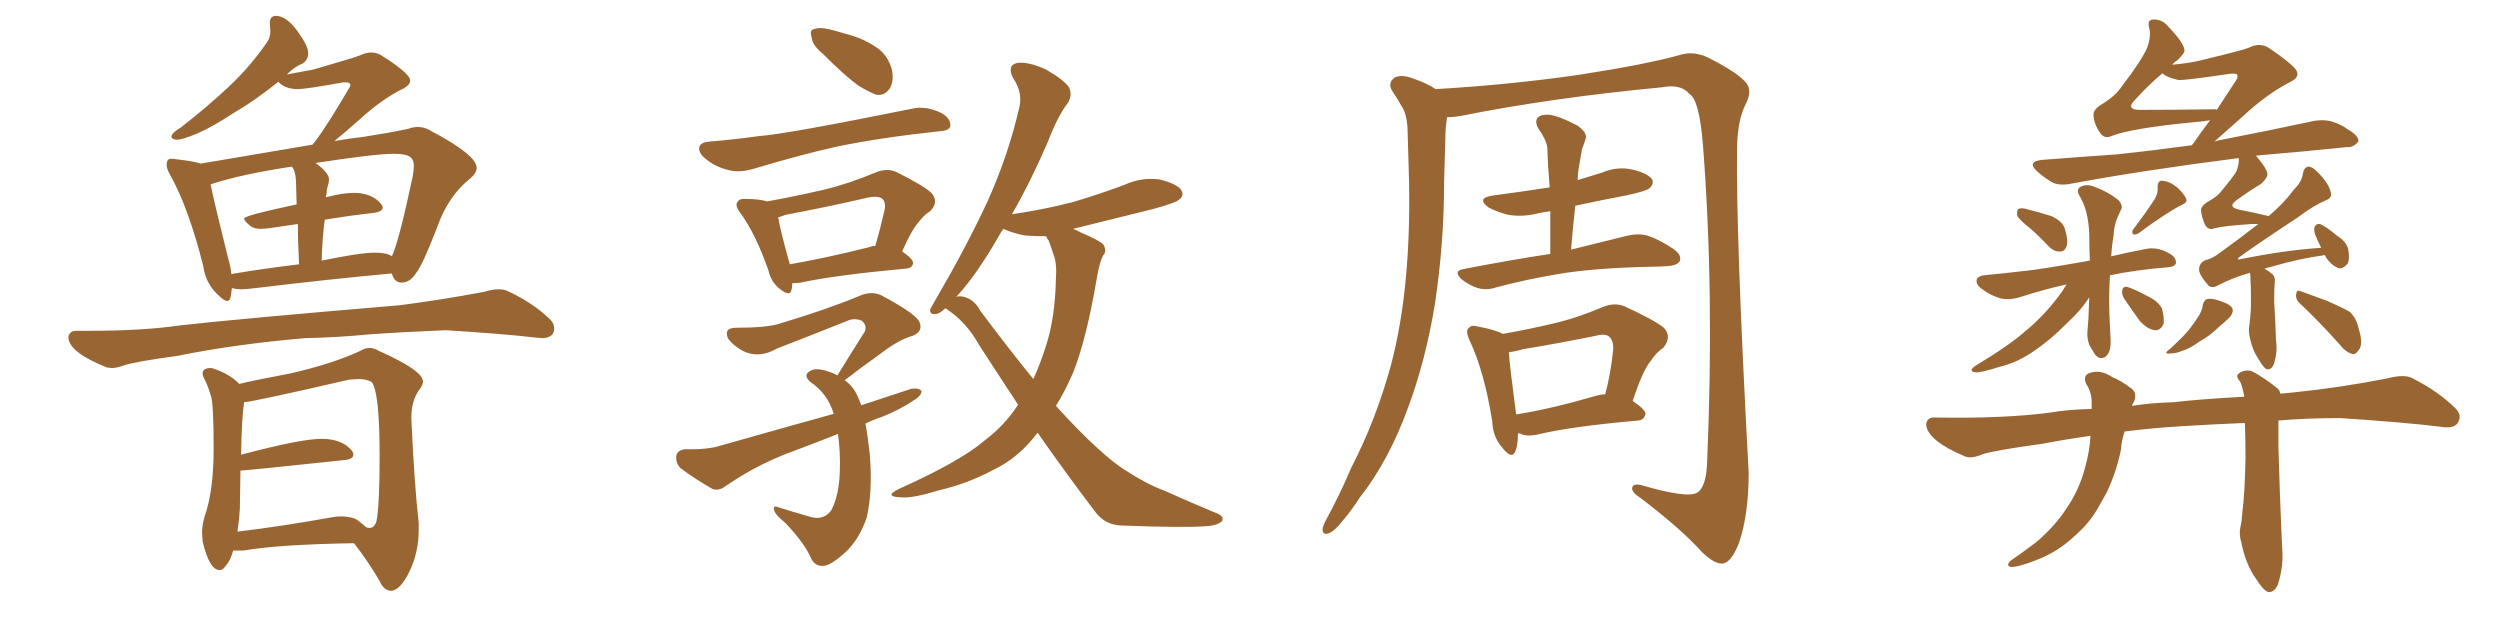 <svg xmlns="http://www.w3.org/2000/svg" xmlns:xlink="http://www.w3.org/1999/xlink" width="600" height="150"><path fill="#996633" padding="10" d="M54.49 72.22L54.49 72.22Q53.76 72.22 52.15 70.61L52.15 70.61Q49.37 67.97 48.78 63.87L48.78 63.87Q45.26 49.80 40.72 41.75L40.72 41.75Q39.99 40.43 39.99 39.55L39.99 39.55Q39.99 38.96 40.21 38.53Q40.43 38.09 41.31 38.09L41.31 38.09L42.33 38.23Q46.44 38.67 48.19 39.26L48.19 39.26L75 34.72L75.73 33.84Q78.66 29.88 83.64 21.39L83.64 21.39Q84.08 20.80 84.08 20.36L84.08 20.36Q84.08 19.78 83.06 19.78L83.06 19.78L82.32 19.78Q73.39 21.39 71.48 21.39L71.48 21.39Q68.41 21.39 66.80 19.63L66.80 19.63Q60.94 24.32 56.10 27.10L56.10 27.10Q50.98 30.47 47.39 32.01Q43.80 33.54 42.33 33.54L42.33 33.54Q41.16 33.40 41.16 32.81L41.16 32.81Q41.16 31.93 43.36 30.62L43.36 30.62Q49.95 25.49 55.00 20.73Q60.06 15.97 64.01 10.25L64.01 10.25Q64.89 9.08 64.89 7.47L64.89 7.47L64.75 5.57Q64.75 3.81 66.21 3.81L66.21 3.81Q68.70 3.81 71.34 7.40Q73.97 10.99 73.97 12.74L73.97 12.74Q73.97 14.36 72.66 15.23L72.66 15.23Q70.75 15.97 68.85 17.87L68.85 17.87L75.15 16.70Q85.40 13.77 86.65 13.18Q87.89 12.60 89.06 12.60L89.06 12.60Q90.09 12.60 91.11 13.04L91.11 13.04Q98.44 17.58 98.44 19.34L98.44 19.34Q98.44 20.36 96.83 21.24L96.83 21.24Q91.70 23.73 86.28 28.71L86.28 28.71Q82.62 31.93 80.27 33.84L80.27 33.84Q83.79 33.25 87.45 32.81L87.45 32.81Q93.16 31.93 98.00 30.91L98.00 30.91Q99.17 30.47 100.34 30.47L100.34 30.47Q101.95 30.47 103.56 31.49L103.56 31.49Q114.40 37.21 114.40 40.28L114.40 40.28Q114.40 41.46 112.94 42.77L112.94 42.77Q107.52 47.02 104.88 54.64L104.88 54.64Q101.37 63.72 99.90 65.48L99.90 65.48Q98.44 67.82 96.39 67.82L96.39 67.82Q94.63 67.82 94.04 65.63L94.04 65.63Q79.54 66.94 60.06 69.29L60.06 69.29L58.15 69.43Q56.69 69.43 55.66 69.14L55.66 69.14Q55.52 70.17 55.37 71.19Q55.22 72.22 54.49 72.22ZM77.20 62.55L77.20 62.55Q86.43 60.64 89.94 60.64L89.94 60.64Q93.02 60.64 94.04 61.52L94.04 61.52Q95.65 58.30 99.02 42.48L99.02 42.48Q99.32 40.87 99.32 39.84L99.32 39.84Q99.32 38.23 98.29 37.57Q97.27 36.91 94.48 36.91L94.48 36.91Q90.09 36.91 75.73 39.11L75.73 39.11Q78.96 41.46 78.96 43.07L78.96 43.07Q78.96 43.80 78.66 44.68Q78.37 45.56 78.37 46.58L78.37 46.58Q78.22 46.88 78.22 47.46L78.22 47.46Q78.22 47.31 78.37 47.31L78.37 47.31Q82.18 46.29 84.96 46.29L84.96 46.29Q89.36 46.29 91.55 49.07L91.55 49.07Q91.85 49.51 91.85 49.80L91.85 49.80Q91.85 50.83 89.50 51.12L89.50 51.12Q84.08 51.71 77.93 52.73L77.93 52.73Q77.34 57.28 77.20 62.55ZM55.52 65.77L55.52 65.77Q63.28 64.45 71.78 63.43L71.78 63.43Q71.48 57.71 71.48 53.76L71.48 53.76L64.45 54.79L62.70 54.93Q60.94 54.93 60.06 54.20L60.06 54.20Q58.59 53.03 58.59 52.44L58.59 52.44Q58.59 51.71 71.19 49.07L71.19 49.07L71.04 43.51Q70.90 40.87 70.02 39.99L70.02 39.99Q57.57 41.89 50.54 44.24L50.54 44.24Q51.56 49.22 54.79 62.11L54.79 62.11Q55.37 64.01 55.52 65.77ZM26.81 88.33L26.81 88.33L25.63 88.18Q16.41 84.52 16.41 80.86L16.41 80.86Q16.70 79.39 18.31 79.39L18.31 79.39L21.24 79.39Q34.42 79.39 43.36 78.08L43.36 78.08Q56.25 76.61 96.09 73.24L96.09 73.24Q106.20 71.92 116.31 70.02L116.31 70.02Q118.21 69.43 119.68 69.43L119.68 69.43Q121.00 69.43 121.88 69.87L121.88 69.87Q127.88 72.66 131.98 76.61L131.98 76.61Q133.01 77.64 133.01 78.81L133.01 78.81Q133.01 81.15 129.93 81.15L129.93 81.15L128.47 81.01Q121.00 80.13 106.93 79.25L106.93 79.25Q96.39 79.69 88.33 80.27L88.33 80.27Q80.86 81.01 73.24 81.15L73.24 81.15Q56.25 82.62 42.63 85.40L42.63 85.40Q31.93 86.87 29.59 87.74L29.59 87.74Q27.98 88.33 26.81 88.33ZM93.90 141.80L93.90 141.80Q92.14 141.80 91.11 139.45L91.11 139.45Q88.48 134.91 84.96 130.37L84.96 130.37Q66.94 130.66 58.45 132.13L58.45 132.13L55.96 132.13Q55.37 134.47 54.05 135.94L54.05 135.94Q53.47 136.82 52.73 136.82L52.73 136.82Q50.24 136.82 48.63 129.93L48.63 129.93L48.49 127.88Q48.49 126.12 49.07 124.07L49.07 124.07Q51.27 117.92 51.27 107.67L51.27 107.67Q51.27 97.27 50.68 95.21Q50.10 93.16 49.22 91.26L49.22 91.26Q48.63 90.23 48.63 89.65L48.63 89.65Q48.63 88.33 50.54 88.33L50.54 88.33L50.83 88.33Q55.08 89.65 57.42 92.14L57.42 92.14Q61.67 91.11 69.58 89.65L69.58 89.65Q79.83 87.30 86.43 84.23L86.43 84.23Q87.60 83.50 88.62 83.50L88.62 83.50Q89.79 83.50 90.97 84.23L90.97 84.23Q101.51 88.92 101.51 91.55L101.51 91.55Q101.51 92.29 100.78 93.31L100.78 93.31Q98.73 96.09 98.73 100.05L98.73 100.05L98.73 100.63Q99.46 116.60 100.49 125.39L100.49 125.39L100.49 127.15Q100.49 132.57 98.29 137.11Q96.09 141.65 93.90 141.80ZM56.98 127.59L56.98 127.59Q66.94 126.42 79.25 124.22L79.25 124.22Q80.71 123.93 81.59 123.93L81.59 123.93L82.47 123.93L82.18 123.93Q84.52 124.07 85.55 124.66L85.55 124.66Q87.01 125.68 87.89 126.56L87.89 126.56L88.62 126.71Q89.94 126.71 90.38 124.95L90.38 124.95Q91.11 121.00 91.11 109.57L91.11 109.57Q91.11 94.04 89.21 91.70L89.21 91.70Q88.04 90.97 85.99 90.97L85.99 90.97L83.79 91.11Q60.94 96.39 58.59 96.53L58.59 96.53Q58.01 100.20 57.86 109.13L57.86 109.13Q72.22 105.32 77.20 105.32L77.20 105.32Q82.18 105.32 84.52 108.25L84.52 108.25Q84.81 108.69 84.81 109.13L84.81 109.13Q84.81 110.30 82.32 110.45L82.32 110.45Q58.89 112.94 57.71 112.94L57.71 112.94L57.57 122.02Q57.42 124.80 56.98 127.59ZM197.46 12.89L197.46 12.89Q194.97 10.84 194.82 9.08L194.82 9.08Q194.24 7.18 195.26 7.03L195.26 7.03Q196.73 6.45 199.07 7.03L199.07 7.03Q200.83 7.47 202.73 8.06L202.73 8.06Q206.98 9.08 210.21 11.28L210.21 11.28Q212.99 13.04 214.01 16.55L214.01 16.55Q214.60 19.04 213.72 20.95L213.72 20.95Q212.40 23.14 210.21 22.71L210.21 22.71Q208.30 21.97 205.96 20.51L205.96 20.51Q202.88 18.31 197.46 12.89ZM170.21 33.98L170.21 33.98Q175.78 33.54 182.08 32.67L182.08 32.67Q188.53 32.23 218.99 26.07L218.99 26.07Q222.22 25.34 225.88 27.10L225.88 27.10Q228.22 28.42 228.08 30.18L228.08 30.18Q227.93 31.35 225.59 31.49L225.59 31.49Q211.67 32.96 200.98 35.16L200.98 35.16Q192.92 36.91 180.62 40.58L180.62 40.58Q177.39 41.46 175.05 40.87L175.05 40.87Q171.83 40.14 169.48 38.23L169.48 38.23Q167.43 36.62 167.87 35.16L167.87 35.16Q168.31 34.13 170.21 33.98ZM190.14 67.97L190.14 67.97Q190.14 68.85 189.99 69.43L189.99 69.43Q189.70 71.48 186.91 69.14L186.91 69.14Q185.01 67.53 184.42 64.89L184.42 64.89Q181.35 56.10 177.69 51.12L177.69 51.12Q176.22 49.22 177.10 48.34L177.10 48.34Q177.54 47.61 179.00 47.75L179.00 47.75Q182.23 47.75 184.13 48.34L184.13 48.34Q191.31 47.02 197.61 45.56L197.61 45.56Q203.76 44.09 210.35 41.31L210.35 41.31Q212.99 40.28 215.19 41.31L215.19 41.31Q221.63 44.53 223.54 46.29L223.54 46.29Q225.44 48.49 223.24 50.68L223.24 50.68Q221.78 51.56 220.46 53.32L220.46 53.32Q218.85 55.08 216.50 60.35L216.50 60.35Q219.14 62.11 219.14 63.13L219.14 63.13Q218.99 64.31 217.53 64.45L217.53 64.45Q200.24 66.06 192.19 67.82L192.19 67.82Q191.02 67.97 190.14 67.97ZM208.59 59.33L208.59 59.33Q209.18 59.03 210.06 59.03L210.06 59.03Q211.23 55.08 212.26 50.54L212.26 50.54Q212.70 48.78 211.82 47.75L211.82 47.75Q210.79 46.88 208.15 47.46L208.15 47.46Q198.63 49.66 188.53 51.56L188.53 51.56Q187.35 52.00 186.77 52.15L186.77 52.15Q187.21 55.08 189.55 63.43L189.55 63.43Q198.05 61.96 208.59 59.33ZM207.71 101.66L207.71 101.66Q208.30 104.88 208.74 108.98L208.74 108.98Q209.47 117.92 208.01 124.22L208.01 124.22Q206.25 129.35 203.03 132.42L203.03 132.42Q199.51 135.64 197.75 135.79L197.75 135.79Q195.56 136.08 194.53 133.74L194.53 133.74Q193.07 130.37 188.53 125.54L188.53 125.54Q186.33 123.78 185.89 122.75L185.89 122.75Q185.30 121.14 186.77 121.73L186.77 121.73Q190.43 122.90 194.09 123.93L194.09 123.93Q197.61 125.10 199.51 122.46L199.51 122.46Q201.42 118.80 201.56 112.94L201.56 112.94Q201.71 108.54 201.12 104.15L201.12 104.15Q194.82 106.64 188.53 108.98L188.53 108.98Q181.05 111.91 174.02 116.75L174.02 116.75Q172.41 117.92 170.95 117.33L170.95 117.33Q166.41 114.70 163.33 112.35L163.33 112.35Q162.16 111.18 162.30 109.42L162.30 109.42Q162.60 107.96 164.50 107.81L164.50 107.81Q169.78 107.96 173.00 106.93L173.00 106.93Q186.91 102.98 200.10 99.32L200.10 99.32Q198.63 94.48 194.53 91.70L194.53 91.70Q192.63 90.09 194.38 89.06L194.38 89.06Q195.70 88.18 198.49 89.06L198.49 89.06Q199.95 89.50 200.98 90.09L200.98 90.09Q204.49 84.38 207.57 79.54L207.57 79.54Q208.15 77.93 206.69 76.90L206.69 76.90Q205.08 76.32 203.61 76.90L203.61 76.90Q189.26 82.62 186.47 83.64L186.47 83.64Q182.23 86.13 178.27 84.23L178.27 84.23Q175.78 82.76 174.76 81.30L174.76 81.30Q173.58 78.66 176.66 78.66L176.66 78.66Q184.13 78.66 187.21 77.64L187.21 77.64Q198.93 74.12 206.54 70.90L206.54 70.90Q209.47 69.73 211.82 71.04L211.82 71.04Q220.31 75.59 220.75 77.49L220.75 77.49Q221.48 79.54 219.14 80.57L219.14 80.57Q215.77 81.45 211.23 84.96L211.23 84.96Q206.69 88.18 202.73 91.26L202.73 91.26Q204.79 92.72 205.81 95.07L205.81 95.07Q206.25 95.95 206.69 97.27L206.69 97.27Q212.84 95.21 218.70 93.31L218.70 93.31Q220.61 93.02 221.19 93.90L221.19 93.90Q221.04 95.07 219.29 96.09L219.29 96.09Q216.06 98.29 211.67 100.05L211.67 100.05Q209.47 100.78 207.71 101.66ZM244.34 97.12L244.34 97.12Q239.79 90.23 234.96 82.76L234.96 82.76Q231.88 77.20 226.90 73.97L226.90 73.97Q225.59 75.15 225 75.29L225 75.29Q223.10 75.73 223.24 74.27L223.24 74.27Q223.68 73.39 224.71 71.63L224.71 71.63Q231.88 59.33 236.87 48.63L236.87 48.63Q241.99 37.35 244.63 25.78L244.63 25.78Q245.51 22.27 243.16 18.75L243.16 18.75Q241.55 15.67 244.19 15.09L244.19 15.09Q246.97 14.79 251.07 16.70L251.07 16.70Q255.62 19.34 256.64 21.09L256.64 21.09Q257.37 22.85 256.35 24.61L256.35 24.61Q253.86 27.83 251.51 33.98L251.51 33.98Q247.27 43.80 242.87 51.42L242.87 51.42Q250.78 50.24 257.52 48.49L257.52 48.49Q263.96 46.58 269.82 44.38L269.82 44.38Q273.93 42.48 278.32 43.07L278.32 43.07Q282.42 44.09 283.45 45.56L283.45 45.56Q284.33 46.88 283.01 47.90L283.01 47.90Q282.28 48.63 277.00 50.10L277.00 50.10Q266.89 52.59 257.52 54.93L257.52 54.93Q258.40 55.22 259.42 55.81L259.42 55.81Q263.96 57.71 264.84 58.74L264.84 58.74Q265.72 60.35 264.70 61.38L264.70 61.38Q263.82 63.13 263.23 66.80L263.23 66.80Q260.74 81.45 257.52 89.50L257.52 89.50Q255.62 93.90 253.42 97.41L253.42 97.41Q258.98 103.56 263.53 107.67L263.53 107.67Q267.19 111.04 269.97 112.79L269.97 112.79Q275.39 116.31 279.49 117.77L279.49 117.77Q285.64 120.56 292.38 123.34L292.38 123.34Q293.85 124.07 293.26 125.10L293.26 125.10Q292.09 126.12 289.75 126.27L289.75 126.27Q284.03 126.71 269.09 126.12L269.09 126.12Q265.14 125.98 262.79 122.75L262.79 122.75Q256.20 114.11 249.02 103.86L249.02 103.86Q244.48 109.86 238.62 112.65L238.62 112.65Q232.47 116.02 225 117.77L225 117.77Q219.29 119.53 216.50 119.38L216.50 119.38Q211.82 119.24 215.77 117.33L215.77 117.33Q230.71 110.60 236.43 105.62L236.43 105.62Q241.11 102.10 244.34 97.12ZM251.66 57.71L251.66 57.71L251.66 57.71Q251.22 57.13 251.07 56.69L251.07 56.69Q248.44 56.69 246.09 56.54L246.09 56.54Q243.02 55.96 240.82 54.93L240.82 54.93Q240.23 55.66 239.79 56.54L239.79 56.54Q234.52 65.77 229.69 71.04L229.69 71.04Q229.54 71.04 229.54 71.19L229.54 71.19Q230.27 71.04 231.15 71.19L231.15 71.19Q233.79 71.78 235.25 74.56L235.25 74.56Q242.14 83.79 248.00 90.97L248.00 90.97Q249.61 87.45 250.93 83.35L250.93 83.35Q253.27 76.32 253.42 66.65L253.42 66.65Q253.71 62.99 252.69 60.64L252.69 60.64Q252.10 58.74 251.66 57.71ZM347.31 28.13L347.31 28.13Q346.88 30.62 346.88 33.25L346.88 33.25Q346.73 38.53 346.58 43.95L346.58 43.95Q346.58 58.30 344.38 72.95L344.38 72.95Q342.19 86.28 338.09 97.41L338.09 97.41Q333.40 110.45 326.37 119.38L326.37 119.38Q324.61 122.17 322.27 124.95L322.27 124.95Q320.21 127.59 318.75 128.03L318.75 128.03Q317.29 128.47 317.43 126.71L317.43 126.71Q317.72 125.68 318.31 124.66L318.31 124.66Q321.53 118.80 324.32 112.21L324.32 112.21Q330.18 100.93 333.84 87.60L333.84 87.60Q336.47 77.64 337.50 65.63L337.50 65.63Q338.53 53.91 338.09 40.58L338.09 40.58Q337.94 34.86 337.79 30.32L337.79 30.32Q337.50 27.10 336.47 25.63L336.47 25.63Q335.16 23.29 334.13 21.83L334.13 21.83Q332.96 19.92 334.72 18.60L334.72 18.60Q336.47 17.72 339.70 19.04L339.70 19.04Q342.63 20.07 344.53 21.39L344.53 21.39Q362.11 20.36 378.52 18.02L378.52 18.02Q395.65 15.38 403.71 13.04L403.71 13.04Q406.64 12.30 409.86 13.77L409.86 13.77Q417.33 17.58 419.09 19.92L419.09 19.92Q420.70 21.83 418.80 25.34L418.80 25.34Q417.04 29.00 416.89 35.30L416.89 35.30Q416.60 56.54 419.68 113.38L419.68 113.38Q419.68 123.63 417.33 130.37L417.33 130.37Q415.58 134.77 413.67 135.21L413.67 135.21Q411.77 135.64 408.54 132.57L408.54 132.57Q403.56 127.00 393.75 119.53L393.75 119.53Q391.85 118.36 391.70 117.33L391.70 117.33Q391.70 115.87 394.04 116.46L394.04 116.46Q405.03 119.68 407.37 118.21L407.37 118.21Q409.57 116.75 409.72 110.60L409.72 110.60Q411.47 70.17 408.69 34.57L408.69 34.57Q407.81 23.88 405.47 22.56L405.47 22.56Q403.42 20.07 398.88 20.95L398.88 20.95Q372.51 23.44 350.54 27.83L350.54 27.83Q348.78 28.13 347.31 28.13ZM372.07 60.94L372.07 60.94Q372.07 55.66 372.07 50.68L372.07 50.68Q370.46 50.98 369.43 51.12L369.43 51.12Q365.63 52.15 361.96 51.56L361.96 51.56Q359.18 50.83 357.28 49.80L357.28 49.80Q354.05 47.46 358.59 46.88L358.59 46.88Q365.33 46.00 371.92 44.97L371.92 44.97Q371.48 39.84 371.34 35.30L371.34 35.30Q371.04 33.40 369.14 30.76L369.14 30.76Q368.26 29.00 369.14 28.13L369.14 28.13Q370.02 27.39 371.92 27.54L371.92 27.54Q374.56 27.98 378.66 30.18L378.66 30.18Q381.01 31.93 380.57 33.25L380.57 33.25Q380.27 34.28 379.69 35.74L379.69 35.74Q379.39 37.65 378.96 39.99L378.96 39.99Q378.66 41.46 378.66 43.21L378.66 43.21Q381.59 42.33 384.38 41.46L384.38 41.46Q388.18 39.84 391.85 40.72L391.85 40.72Q395.51 41.60 396.53 43.07L396.53 43.07Q396.97 44.09 395.95 45.12L395.95 45.12Q395.21 45.85 390.38 46.88L390.38 46.88Q384.23 48.05 378.08 49.37L378.08 49.37Q377.49 54.49 377.05 59.91L377.05 59.91Q385.40 57.86 390.67 56.54L390.67 56.54Q393.16 55.96 395.36 56.54L395.36 56.54Q398.14 57.42 401.66 59.77L401.66 59.77Q403.71 61.23 403.13 62.70L403.13 62.70Q402.54 63.72 400.20 63.87L400.20 63.87Q398.44 64.01 396.53 64.01L396.53 64.01Q382.47 64.31 373.97 65.77L373.97 65.77Q366.06 67.09 359.03 68.99L359.03 68.99Q356.98 69.73 354.64 69.14L354.64 69.14Q352.44 68.41 350.68 66.94L350.68 66.94Q348.78 65.04 351.12 64.60L351.12 64.60Q362.40 62.40 372.07 60.94ZM364.31 104.00L364.31 104.00Q364.31 106.79 363.72 108.25L363.72 108.25Q362.84 110.45 360.50 107.37L360.50 107.37Q358.30 104.88 358.15 101.22L358.15 101.22Q356.25 89.21 352.73 81.74L352.73 81.74Q351.56 79.25 352.59 78.66L352.59 78.66Q353.03 77.93 354.79 78.37L354.79 78.37Q359.18 79.25 360.64 80.13L360.64 80.13Q366.65 79.10 372.80 77.64L372.80 77.64Q378.52 76.32 384.67 73.68L384.67 73.68Q387.60 72.51 389.94 73.54L389.94 73.54Q396.97 76.76 399.32 78.66L399.32 78.66Q401.37 80.86 399.17 83.50L399.17 83.50Q397.56 84.52 396.09 86.72L396.09 86.72Q394.19 89.06 391.85 96.24L391.85 96.24Q394.92 98.29 394.92 99.32L394.92 99.32Q394.63 100.78 393.16 100.93L393.16 100.93Q376.61 102.39 368.99 104.30L368.99 104.30Q366.80 104.74 365.33 104.30L365.33 104.30Q364.89 104.00 364.31 104.00ZM382.76 95.07L382.76 95.07L382.76 95.07Q384.23 94.63 385.25 94.63L385.25 94.63Q386.57 89.79 387.16 83.94L387.16 83.94Q387.30 81.88 386.28 80.86L386.28 80.86Q385.40 79.98 383.06 80.57L383.06 80.57Q374.56 82.32 365.63 83.79L365.63 83.79Q363.57 84.38 362.11 84.52L362.11 84.52Q362.40 88.33 363.87 99.46L363.87 99.46Q372.22 98.14 382.76 95.07ZM487.06 54.64L487.06 54.64Q484.57 52.73 484.13 51.71L484.13 51.71Q483.98 50.24 484.57 50.10L484.57 50.10Q485.16 49.80 486.62 50.24L486.62 50.24Q489.55 50.98 492.33 51.86L492.33 51.86Q495.12 53.17 495.56 54.93L495.56 54.93Q496.44 57.71 496.00 59.03L496.00 59.03Q495.56 60.35 494.53 60.35L494.53 60.35Q493.07 60.50 491.75 59.18L491.75 59.18Q489.26 56.54 487.06 54.64ZM517.24 47.61L517.24 47.61Q517.97 46.29 517.82 44.97L517.82 44.97Q517.82 43.36 518.85 43.36L518.85 43.36Q520.75 43.51 522.51 44.97L522.51 44.97Q524.12 46.44 524.71 47.75L524.71 47.75Q525 48.63 523.54 49.22L523.54 49.22Q520.02 50.98 513.28 55.96L513.28 55.96Q512.55 56.40 511.96 56.25L511.96 56.25Q511.52 55.66 511.96 55.08L511.96 55.08Q515.48 50.39 517.24 47.61ZM496.00 68.26L496.00 68.26Q490.58 69.43 484.72 71.34L484.72 71.34Q482.37 72.07 480.18 71.63L480.18 71.63Q477.69 70.90 475.78 69.43L475.78 69.43Q474.02 68.26 474.46 66.94L474.46 66.94Q474.90 66.21 476.22 66.06L476.22 66.06Q480.76 65.63 485.74 65.04L485.74 65.04Q489.11 64.75 501.56 62.55L501.56 62.55Q501.42 59.62 501.42 56.40L501.42 56.40Q501.27 50.39 498.93 46.73L498.93 46.73Q498.19 45.26 499.66 44.68L499.66 44.68Q501.12 44.09 503.03 44.97L503.03 44.97Q506.10 46.14 508.45 48.05L508.45 48.05Q509.62 49.37 509.03 50.39L509.03 50.39Q507.28 53.76 507.28 56.40L507.28 56.40Q506.84 58.89 506.69 61.52L506.69 61.52Q510.35 60.64 514.89 59.77L514.89 59.77Q517.53 59.18 520.31 60.64L520.31 60.64Q522.36 61.67 522.22 63.13L522.22 63.13Q522.07 64.01 520.17 64.16L520.17 64.16Q512.70 64.75 506.40 66.06L506.40 66.06Q506.10 70.61 506.25 75.15L506.25 75.15Q506.40 78.37 506.54 81.59L506.54 81.59Q506.69 84.67 505.22 85.69L505.22 85.69Q503.76 86.43 502.73 84.96L502.73 84.96Q502.00 83.79 501.42 82.76L501.42 82.76Q500.83 81.01 500.98 79.54L500.98 79.54Q501.27 76.76 501.42 71.34L501.42 71.34Q499.51 74.41 496.00 77.64L496.00 77.64Q491.89 81.74 488.38 84.08L488.38 84.08Q484.28 87.01 479.88 88.04L479.88 88.04Q475.34 89.50 474.02 89.36L474.02 89.36Q472.27 89.06 474.17 87.74L474.17 87.74Q482.23 82.91 486.18 79.39L486.18 79.39Q490.87 75.59 494.97 69.87L494.97 69.87Q495.56 68.85 496.00 68.26ZM509.77 71.63L509.77 71.63Q509.18 70.61 509.33 69.73L509.33 69.73Q509.47 68.70 510.50 68.85L510.50 68.85Q512.11 69.29 515.63 71.19L515.63 71.19Q517.82 72.22 518.85 73.97L518.85 73.97Q519.43 76.17 519.29 77.64L519.29 77.64Q518.55 79.39 517.09 79.25L517.09 79.25Q515.33 78.96 513.57 77.05L513.57 77.05Q511.67 74.41 509.77 71.63ZM539.94 65.48L539.94 65.48Q535.84 66.65 532.18 68.55L532.18 68.55Q530.57 69.43 529.69 68.12L529.69 68.12Q527.64 65.77 527.78 64.45L527.78 64.45Q527.93 62.99 529.39 62.40L529.39 62.40Q531.01 62.11 533.20 60.35L533.20 60.35Q537.89 56.98 541.99 53.76L541.99 53.76Q541.11 53.76 540.53 53.76L540.53 53.76Q533.64 54.20 531.45 54.79L531.45 54.79Q530.13 55.37 529.25 54.05L529.25 54.05Q528.37 52.15 528.22 50.39L528.22 50.39Q528.37 49.22 530.27 48.19L530.27 48.19Q532.03 47.17 532.91 46.14L532.91 46.14Q535.84 42.63 536.72 41.16L536.72 41.16Q537.45 39.26 537.30 37.94L537.30 37.94Q514.31 40.87 497.02 44.09L497.02 44.09Q494.09 44.68 492.33 43.65L492.33 43.65Q490.43 42.48 488.96 41.16L488.96 41.16Q486.33 38.82 489.99 38.38L489.99 38.38Q499.37 37.65 507.86 37.06L507.86 37.06Q516.36 36.18 526.03 34.86L526.03 34.86Q526.46 34.28 526.61 34.13L526.61 34.13Q528.08 31.93 530.42 28.86L530.42 28.86Q528.66 29.15 526.76 29.30L526.76 29.30Q511.52 30.76 506.69 32.67L506.69 32.67Q505.08 33.40 504.05 31.93L504.05 31.93Q502.59 29.88 502.44 27.69L502.44 27.69Q502.29 26.22 504.64 24.90L504.64 24.90Q507.71 23.00 509.18 20.80L509.18 20.80Q514.01 14.50 515.33 11.43L515.33 11.43Q516.36 8.50 515.77 6.59L515.77 6.59Q515.33 4.83 516.65 4.69L516.65 4.69Q518.85 4.54 520.31 6.30L520.31 6.30Q524.12 10.25 524.27 12.01L524.27 12.01Q524.41 12.74 522.51 14.50L522.51 14.50Q521.78 14.94 521.34 15.53L521.34 15.53Q524.71 15.23 527.49 14.65L527.49 14.65Q538.48 12.01 539.79 11.43L539.79 11.43Q541.99 10.25 544.19 11.28L544.19 11.28Q549.02 14.50 550.78 16.41L550.78 16.41Q552.39 18.31 549.76 19.63L549.76 19.63Q544.19 22.41 538.04 28.13L538.04 28.13Q534.08 31.64 531.45 33.98L531.45 33.98Q532.18 33.69 533.20 33.54L533.20 33.54Q544.48 31.35 555.47 29.00L555.47 29.00Q558.25 28.56 560.45 29.44L560.45 29.44Q562.65 30.32 563.23 30.91L563.23 30.91Q566.16 32.52 566.02 33.98L566.02 33.98Q564.70 35.45 563.38 35.30L563.38 35.30Q553.42 36.33 541.41 37.35L541.41 37.35Q544.19 40.58 544.19 41.89L544.19 41.89Q544.19 42.63 542.72 44.09L542.72 44.09Q539.79 45.85 536.57 48.19L536.57 48.19Q534.52 49.80 537.74 50.39L537.74 50.39Q540.82 50.98 544.48 51.86L544.48 51.86Q548.14 48.78 550.49 45.56L550.49 45.56Q552.54 43.51 552.69 41.60L552.69 41.60Q552.98 40.14 554.00 39.99L554.00 39.99Q555.03 39.99 556.35 41.46L556.35 41.46Q558.98 44.09 559.42 46.29L559.42 46.29Q559.72 47.46 558.25 48.05L558.25 48.05Q555.18 49.37 551.51 52.15L551.51 52.15Q541.70 58.59 537.30 61.82L537.30 61.82Q536.87 62.40 537.45 62.26L537.45 62.26Q548.14 60.06 557.08 59.47L557.08 59.47Q556.20 57.71 555.62 56.25L555.62 56.25Q555.32 55.37 555.47 54.49L555.47 54.49Q555.91 53.61 556.79 53.76L556.79 53.76Q558.25 54.35 561.04 56.69L561.04 56.69Q562.94 57.86 563.53 59.62L563.53 59.62Q563.96 61.82 563.53 63.13L563.53 63.13Q562.21 64.75 561.18 64.31L561.18 64.31Q559.57 63.72 558.25 61.82L558.25 61.82Q558.11 61.38 557.96 61.23L557.96 61.23Q551.51 62.11 545.21 64.01L545.21 64.01Q544.04 64.31 543.46 64.45L543.46 64.45Q544.48 65.04 545.51 65.92L545.51 65.92Q546.09 66.65 545.95 67.68L545.95 67.68Q545.80 69.14 545.80 72.36L545.80 72.36Q546.09 76.76 546.24 81.74L546.24 81.74Q546.68 84.52 545.65 87.60L545.65 87.60Q545.07 88.77 544.04 88.62L544.04 88.62Q543.31 88.33 542.29 86.57L542.29 86.57Q540.53 84.08 539.94 80.86L539.94 80.86Q539.65 79.69 539.79 78.37L539.79 78.37Q539.94 77.93 539.94 77.05L539.94 77.05Q540.23 75.29 540.23 72.07L540.23 72.07Q540.23 68.55 540.09 66.36L540.09 66.36Q540.09 65.63 539.94 65.48ZM522.80 19.19L522.80 19.19Q520.02 18.60 518.99 17.58L518.99 17.58Q515.48 20.51 511.96 24.46L511.96 24.46Q510.50 26.22 513.28 26.37L513.28 26.37Q521.63 26.37 531.74 26.22L531.74 26.22Q531.88 26.22 532.03 26.37L532.03 26.37Q534.08 23.29 536.43 19.63L536.43 19.63Q537.30 18.46 536.87 17.87L536.87 17.87Q536.57 17.58 535.11 17.72L535.11 17.72Q524.27 19.34 522.80 19.19ZM528.66 73.10L528.66 73.10Q529.10 71.92 529.69 71.78L529.69 71.78Q530.86 71.48 533.20 72.36L533.20 72.36Q535.69 73.24 535.84 74.27L535.84 74.27Q535.99 75.15 535.11 76.17L535.11 76.17Q534.23 77.05 532.47 78.52L532.47 78.52Q530.42 80.57 527.78 82.03L527.78 82.03Q525.59 83.64 523.68 84.23L523.68 84.23Q522.22 84.81 521.19 84.81L521.19 84.81Q518.85 85.11 520.75 83.79L520.75 83.79Q524.71 80.13 525.73 78.66L525.73 78.66Q527.05 76.90 527.93 75.44L527.93 75.44Q528.66 73.97 528.66 73.10ZM551.95 72.80L551.95 72.80Q550.93 71.92 551.07 70.61L551.07 70.61Q551.22 69.43 552.10 69.87L552.10 69.87Q554.44 70.75 558.54 72.22L558.54 72.22Q562.21 73.83 563.96 74.85L563.96 74.85Q565.58 76.46 566.02 78.66L566.02 78.66Q567.33 82.76 566.02 84.08L566.02 84.08Q565.43 85.11 564.55 84.96L564.55 84.96Q562.94 84.52 561.47 82.62L561.47 82.62Q556.35 76.90 551.95 72.80ZM538.77 101.51L538.77 101.51L538.77 101.51Q531.45 101.81 524.27 102.25L524.27 102.25Q516.65 102.69 509.91 103.56L509.91 103.56Q509.18 105.62 509.03 107.96L509.03 107.96Q507.86 113.53 505.52 118.36L505.52 118.36Q504.64 119.97 503.61 121.73L503.61 121.73Q501.56 125.54 497.46 129.05L497.46 129.05Q493.80 132.42 488.96 134.33L488.96 134.33Q484.57 136.08 482.67 136.08L482.67 136.08Q481.20 135.79 482.67 134.47L482.67 134.47Q484.86 133.01 486.77 131.54L486.77 131.54Q488.23 130.52 489.26 129.64L489.26 129.64Q493.51 125.83 495.85 122.17L495.85 122.17Q498.93 117.77 500.39 112.35L500.39 112.35Q501.56 108.11 501.71 104.59L501.71 104.59Q495.56 105.47 490.28 106.49L490.28 106.49Q478.56 108.11 475.93 108.98L475.93 108.98Q473.14 110.16 471.68 109.57L471.68 109.57Q467.14 107.67 464.79 105.76L464.79 105.76Q462.16 103.56 462.30 101.66L462.30 101.66Q462.60 100.05 464.50 100.20L464.50 100.20Q480.91 100.49 492.04 99.02L492.04 99.02Q496.14 98.29 502.00 98.14L502.00 98.14Q502.00 97.27 502.00 96.68L502.00 96.68Q502.00 94.04 500.68 92.14L500.68 92.14Q499.80 90.09 501.56 89.50L501.56 89.50Q504.20 88.62 506.98 90.53L506.98 90.53Q508.89 91.26 511.23 93.02L511.23 93.02Q513.13 94.19 512.11 96.53L512.11 96.53Q511.82 96.83 511.67 97.41L511.67 97.41Q516.21 96.68 521.63 96.53L521.63 96.53Q527.93 95.80 538.62 95.21L538.62 95.21Q538.18 92.58 537.60 91.55L537.60 91.55Q536.43 90.23 537.30 89.65L537.30 89.65Q538.62 88.62 540.38 89.06L540.38 89.06Q543.02 90.38 546.53 93.16L546.53 93.16Q547.12 93.60 547.27 94.48L547.27 94.48Q548.44 94.34 550.34 94.19L550.34 94.19Q561.77 93.02 572.90 90.82L572.90 90.82Q576.86 89.79 578.76 90.67L578.76 90.67Q585.21 93.90 589.31 98.00L589.31 98.00Q591.06 99.76 589.75 101.66L589.75 101.66Q588.72 102.98 585.50 102.39L585.50 102.39Q577.15 101.37 561.62 100.34L561.62 100.34Q553.56 100.34 546.83 100.93L546.83 100.93Q546.83 103.56 546.83 107.52L546.83 107.52Q547.12 118.51 547.71 131.40L547.71 131.40Q548.14 135.79 546.68 140.33L546.68 140.33Q545.80 142.24 544.34 142.09L544.34 142.09Q543.16 141.65 541.41 138.87L541.41 138.87Q538.92 135.35 537.89 130.08L537.89 130.08Q537.30 128.17 537.74 126.27L537.74 126.27Q538.04 125.10 538.18 122.75L538.18 122.75Q538.77 118.36 538.92 109.86L538.92 109.86Q538.92 105.18 538.77 101.51Z"/></svg>